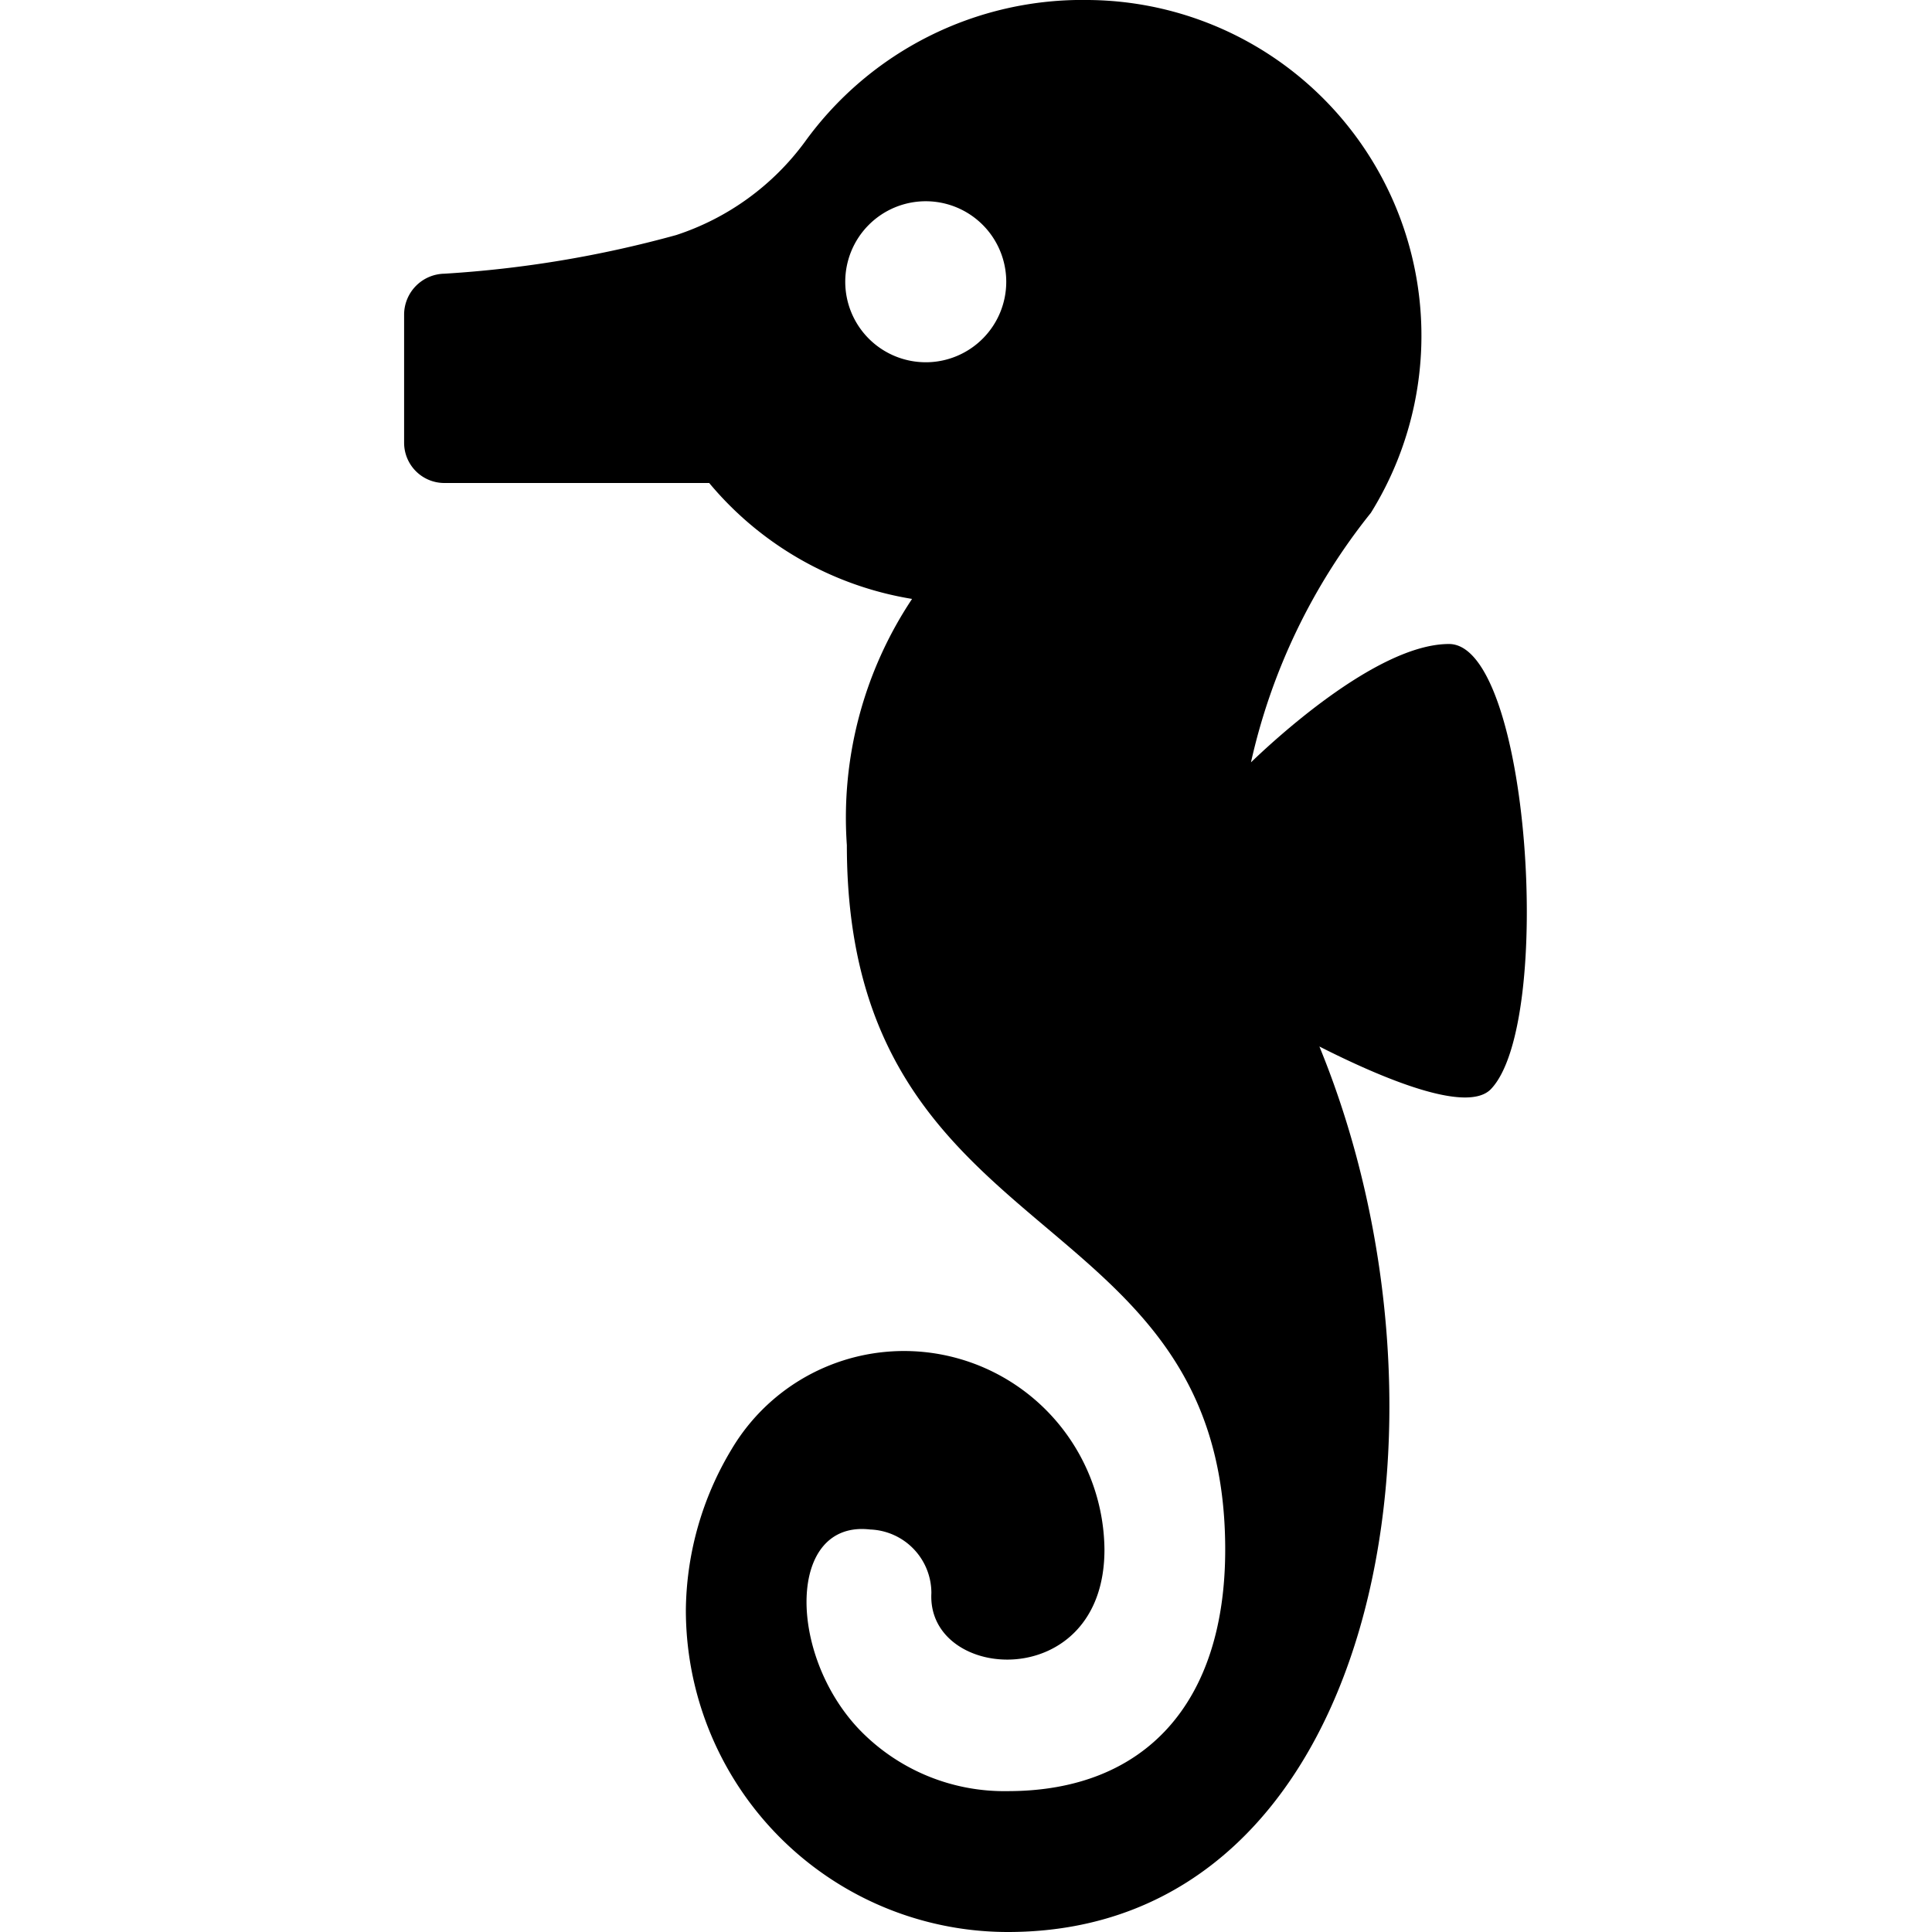 <svg xmlns="http://www.w3.org/2000/svg" viewBox="0 0 24 24"><path d="M18 8c-0.91 0 -2.23 1.25 -2.46 1.47a7.6 7.6 0 0 1 1.49 -3.1A4.17 4.17 0 0 0 13.52 0 4.25 4.25 0 0 0 10 1.76a3.23 3.23 0 0 1 -1.6 1.16 14 14 0 0 1 -2.88 0.48 0.51 0.51 0 0 0 -0.5 0.5v1.6a0.5 0.5 0 0 0 0.5 0.5h3.29a4.15 4.15 0 0 0 2.52 1.44 4.9 4.9 0 0 0 -0.81 3.06c0 5.12 4.7 4.34 4.7 8.75 0 1.91 -1 3 -2.7 3a2.5 2.5 0 0 1 -1.85 -0.77c-0.89 -0.94 -0.89 -2.6 0.14 -2.48a0.79 0.79 0 0 1 0.76 0.79c-0.06 1.11 2.15 1.26 2.15 -0.54A2.49 2.49 0 0 0 9.09 18a3.94 3.94 0 0 0 -0.57 2 4 4 0 0 0 4 4c4.59 0 5.77 -6.37 3.87 -11 0.77 0.39 1.83 0.84 2.13 0.53C19.31 12.71 19 8 18 8Zm-6.5 -3.5a1 1 0 1 1 1 -1 1 1 0 0 1 -0.98 1Z" fill="#000000" stroke-width="1"></path></svg>